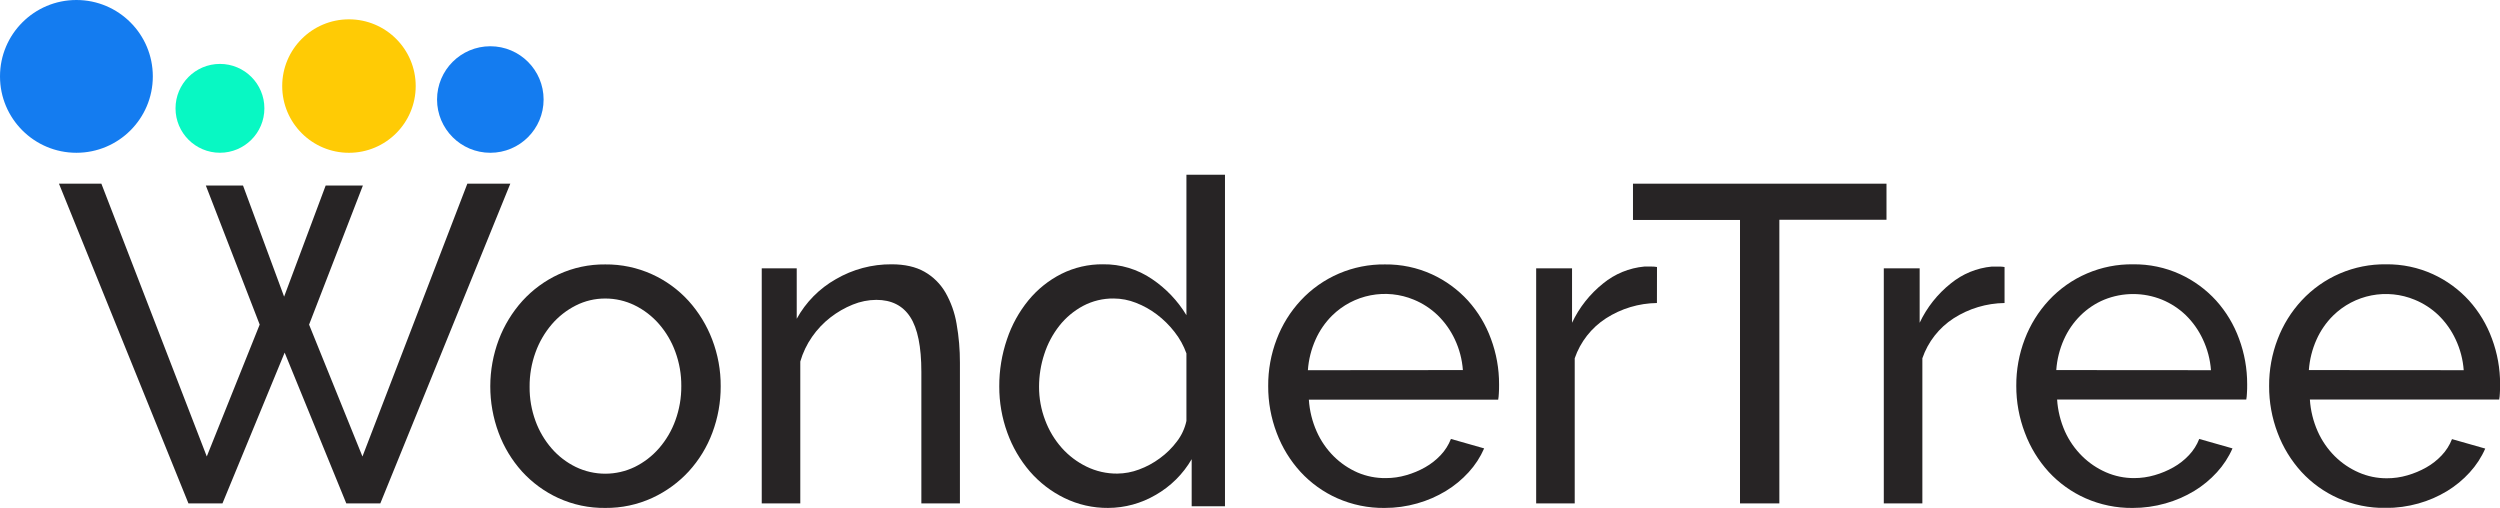 <svg width="256" height="52" viewBox="0 0 256 52" fill="none" xmlns="http://www.w3.org/2000/svg">
<g clip-path="url(#clip0_1381_28741)">
<path d="M61.98 52.012C60.321 52.034 58.677 51.687 57.168 50.998C55.759 50.35 54.495 49.425 53.452 48.279C52.41 47.121 51.598 45.776 51.057 44.315C49.914 41.236 49.921 37.848 51.078 34.774C51.632 33.315 52.452 31.971 53.496 30.811C54.54 29.664 55.803 28.738 57.212 28.089C58.707 27.404 60.335 27.058 61.98 27.077C63.632 27.06 65.267 27.405 66.771 28.089C68.189 28.733 69.462 29.659 70.51 30.811C71.552 31.968 72.371 33.308 72.926 34.763C73.513 36.292 73.809 37.917 73.799 39.555C73.806 41.176 73.518 42.785 72.949 44.303C72.405 45.767 71.584 47.113 70.531 48.267C69.476 49.41 68.205 50.334 66.792 50.986C65.283 51.679 63.64 52.029 61.98 52.012ZM54.232 39.613C54.221 40.808 54.426 41.995 54.838 43.117C55.214 44.147 55.775 45.099 56.494 45.926C57.181 46.715 58.019 47.358 58.958 47.817C59.9 48.271 60.932 48.507 61.978 48.507C63.023 48.507 64.055 48.271 64.997 47.817C65.944 47.35 66.789 46.7 67.482 45.903C68.213 45.064 68.782 44.095 69.159 43.047C69.57 41.917 69.775 40.723 69.765 39.52C69.773 38.332 69.568 37.153 69.159 36.037C68.781 34.989 68.213 34.02 67.482 33.179C66.789 32.383 65.944 31.732 64.997 31.266C64.057 30.804 63.024 30.566 61.978 30.569C60.929 30.564 59.894 30.809 58.958 31.284C58.017 31.761 57.18 32.419 56.494 33.221C55.775 34.065 55.214 35.033 54.838 36.077C54.428 37.206 54.222 38.4 54.232 39.602V39.613Z" fill="#272425"/>
<path d="M98.296 51.547H94.347V38.08C94.347 35.498 93.966 33.623 93.205 32.456C92.443 31.289 91.286 30.706 89.735 30.706C88.908 30.711 88.09 30.875 87.324 31.189C86.505 31.519 85.737 31.961 85.039 32.503C84.315 33.064 83.682 33.733 83.16 34.486C82.62 35.258 82.211 36.114 81.95 37.019V51.547H78.002V27.478H81.585V32.642C82.518 30.944 83.905 29.539 85.592 28.586C87.324 27.575 89.297 27.05 91.303 27.065C92.645 27.065 93.764 27.318 94.661 27.824C95.552 28.328 96.293 29.06 96.809 29.944C97.376 30.936 97.763 32.021 97.952 33.148C98.186 34.47 98.301 35.809 98.296 37.151V51.547Z" fill="#272425"/>
<path d="M122.027 51.844V47.021C121.141 48.548 119.866 49.813 118.332 50.685C116.858 51.548 115.181 52.006 113.473 52.011C111.922 52.025 110.389 51.677 108.995 50.997C107.645 50.338 106.442 49.413 105.458 48.278C104.455 47.108 103.673 45.764 103.152 44.314C102.598 42.793 102.318 41.185 102.325 39.566C102.318 37.924 102.586 36.292 103.117 34.738C103.601 33.287 104.345 31.936 105.312 30.752C106.233 29.629 107.376 28.711 108.67 28.053C109.996 27.387 111.462 27.048 112.946 27.064C114.741 27.039 116.5 27.57 117.981 28.585C119.405 29.546 120.602 30.805 121.49 32.275V17.893H125.438V51.844H122.027ZM114.414 48.496C115.172 48.488 115.922 48.347 116.632 48.08C117.4 47.798 118.123 47.407 118.78 46.919C119.445 46.434 120.034 45.852 120.526 45.192C120.998 44.575 121.327 43.861 121.49 43.102V36.19C121.208 35.399 120.8 34.66 120.28 34C119.758 33.323 119.148 32.719 118.466 32.203C117.809 31.705 117.085 31.301 116.316 31.005C115.596 30.72 114.83 30.571 114.056 30.566C112.957 30.55 111.871 30.812 110.9 31.327C109.963 31.831 109.14 32.52 108.48 33.354C107.797 34.223 107.274 35.207 106.935 36.259C106.58 37.337 106.399 38.465 106.399 39.6C106.394 40.774 106.607 41.938 107.026 43.035C107.414 44.076 107.991 45.036 108.728 45.867C109.439 46.664 110.298 47.314 111.258 47.781C112.24 48.261 113.32 48.506 114.414 48.496Z" fill="#272425"/>
<path d="M141.774 52.013C140.109 52.032 138.46 51.694 136.937 51.021C135.513 50.388 134.233 49.471 133.177 48.325C132.115 47.165 131.287 45.811 130.736 44.339C130.15 42.8 129.854 41.167 129.863 39.52C129.853 37.883 130.149 36.257 130.736 34.728C131.293 33.261 132.129 31.915 133.198 30.764C134.297 29.582 135.633 28.643 137.117 28.008C138.602 27.373 140.204 27.056 141.819 27.077C143.478 27.055 145.121 27.401 146.631 28.09C148.031 28.732 149.287 29.65 150.326 30.788C151.353 31.93 152.151 33.26 152.676 34.705C153.229 36.191 153.509 37.764 153.505 39.349C153.505 39.688 153.505 39.994 153.482 40.278C153.474 40.494 153.452 40.71 153.415 40.923H134.027C134.098 42.053 134.371 43.161 134.833 44.195C135.253 45.14 135.845 46 136.579 46.73C137.283 47.429 138.111 47.991 139.02 48.388C139.931 48.776 140.912 48.97 141.902 48.957C142.614 48.959 143.323 48.858 144.006 48.657C144.678 48.466 145.324 48.196 145.932 47.852C146.522 47.52 147.058 47.1 147.523 46.607C147.978 46.127 148.335 45.563 148.575 44.947L151.977 45.915C151.586 46.812 151.049 47.637 150.388 48.358C149.71 49.103 148.928 49.748 148.066 50.271C147.15 50.829 146.163 51.258 145.13 51.548C144.039 51.859 142.909 52.015 141.774 52.013ZM149.799 37.895C149.719 36.801 149.438 35.731 148.969 34.74C148.537 33.82 147.942 32.985 147.214 32.276C146.507 31.597 145.679 31.058 144.773 30.686C143.374 30.105 141.834 29.95 140.347 30.239C138.861 30.528 137.492 31.249 136.412 32.311C135.697 33.02 135.121 33.857 134.712 34.777C134.269 35.767 134.003 36.827 133.927 37.909L149.799 37.895Z" fill="#272425"/>
<path d="M169.67 31.029C167.819 31.053 166.011 31.596 164.454 32.596C162.958 33.563 161.83 35.004 161.251 36.687V51.548H157.303V27.479H160.977V33.051C161.716 31.483 162.805 30.106 164.161 29.025C165.363 28.041 166.832 27.438 168.379 27.295H169.138C169.319 27.293 169.499 27.308 169.677 27.342L169.67 31.029Z" fill="#272425"/>
<path d="M193.177 22.503H182.206V51.548H178.176V22.524H167.217V18.809H193.177V22.503Z" fill="#272425"/>
<path d="M205.266 31.029C203.415 31.053 201.608 31.596 200.05 32.596C198.555 33.563 197.428 35.003 196.85 36.687V51.547H192.901V27.478H196.573V33.051C197.312 31.482 198.403 30.105 199.76 29.025C200.959 28.043 202.424 27.441 203.968 27.297H204.73C204.91 27.295 205.089 27.31 205.266 27.343V31.029Z" fill="#272425"/>
<path d="M218.388 52.013C216.724 52.032 215.075 51.694 213.553 51.021C212.128 50.388 210.848 49.47 209.79 48.325C208.73 47.16 207.901 45.803 207.35 44.327C206.761 42.789 206.462 41.155 206.467 39.509C206.457 37.871 206.753 36.245 207.34 34.716C207.899 33.249 208.735 31.904 209.802 30.753C210.902 29.57 212.237 28.631 213.722 27.996C215.207 27.361 216.808 27.044 218.423 27.066C220.083 27.044 221.727 27.389 223.238 28.078C224.637 28.721 225.893 29.638 226.93 30.776C227.958 31.919 228.756 33.249 229.281 34.693C229.833 36.179 230.114 37.752 230.11 39.337C230.11 39.676 230.11 39.983 230.086 40.266C230.079 40.482 230.056 40.698 230.019 40.911H210.647C210.721 42.041 210.994 43.148 211.453 44.183C211.877 45.122 212.47 45.975 213.202 46.7C213.907 47.398 214.734 47.96 215.643 48.358C216.554 48.757 217.538 48.961 218.532 48.957C219.244 48.958 219.953 48.857 220.636 48.657C221.308 48.466 221.954 48.195 222.562 47.852C223.152 47.52 223.687 47.1 224.15 46.607C224.605 46.127 224.963 45.563 225.202 44.947L228.607 45.915C228.215 46.811 227.677 47.636 227.016 48.358C226.338 49.103 225.555 49.748 224.694 50.271C223.774 50.828 222.782 51.258 221.746 51.548C220.654 51.858 219.524 52.015 218.388 52.013ZM226.403 37.907C226.323 36.813 226.042 35.743 225.574 34.751C225.146 33.827 224.555 32.989 223.827 32.276C223.121 31.598 222.294 31.058 221.389 30.685C219.493 29.918 217.372 29.918 215.476 30.685C214.565 31.063 213.737 31.615 213.037 32.311C212.326 33.016 211.752 33.848 211.344 34.763C210.902 35.753 210.637 36.813 210.562 37.895L226.403 37.907Z" fill="#272425"/>
<path d="M244.27 52.012C242.605 52.032 240.955 51.694 239.432 51.021C238.008 50.387 236.729 49.47 235.672 48.325C234.612 47.163 233.784 45.81 233.231 44.338C232.645 42.8 232.349 41.166 232.358 39.52C232.348 37.883 232.644 36.257 233.231 34.728C233.789 33.261 234.625 31.915 235.693 30.764C236.793 29.579 238.129 28.637 239.615 28C241.102 27.363 242.706 27.044 244.323 27.065C245.983 27.044 247.627 27.389 249.137 28.078C250.537 28.721 251.793 29.638 252.83 30.776C253.858 31.919 254.656 33.249 255.18 34.693C255.733 36.179 256.014 37.752 256.01 39.337C256.01 39.676 256.01 39.982 255.986 40.266C255.979 40.482 255.956 40.698 255.919 40.911H236.531C236.603 42.041 236.876 43.149 237.337 44.183C237.758 45.128 238.351 45.988 239.083 46.718C239.788 47.417 240.615 47.979 241.524 48.376C242.434 48.776 243.418 48.98 244.411 48.975C245.123 48.977 245.832 48.876 246.515 48.676C247.187 48.484 247.834 48.214 248.443 47.87C249.033 47.539 249.569 47.119 250.032 46.626C250.487 46.146 250.844 45.582 251.084 44.965L254.488 45.934C254.096 46.83 253.558 47.655 252.897 48.376C252.219 49.122 251.437 49.766 250.575 50.29C249.66 50.843 248.674 51.27 247.644 51.557C246.546 51.866 245.41 52.019 244.27 52.012ZM252.284 37.907C252.205 36.813 251.924 35.743 251.455 34.751C251.027 33.831 250.435 32.995 249.709 32.285C249.002 31.606 248.174 31.067 247.268 30.695C245.869 30.114 244.329 29.959 242.843 30.248C241.356 30.537 239.987 31.258 238.907 32.32C238.192 33.03 237.616 33.866 237.207 34.786C236.768 35.769 236.504 36.821 236.427 37.895L252.284 37.907Z" fill="#272425"/>
<path d="M21.078 18.999H24.885L29.093 30.377L33.348 18.999H37.159L31.65 33.242L37.115 46.746L47.856 18.809H52.255L38.945 51.548H35.461L29.149 36.107L22.781 51.548H19.297L6.038 18.809H10.381L21.174 46.742L26.592 33.237L21.078 18.999Z" fill="#272425"/>
<path d="M7.824 15.645C12.146 15.645 15.649 12.143 15.649 7.823C15.649 3.502 12.146 0 7.824 0C3.503 0 0 3.502 0 7.823C0 12.143 3.503 15.645 7.824 15.645Z" fill="#147CF0"/>
<path d="M35.733 15.646C39.508 15.646 42.568 12.586 42.568 8.812C42.568 5.038 39.508 1.979 35.733 1.979C31.959 1.979 28.898 5.038 28.898 8.812C28.898 12.586 31.959 15.646 35.733 15.646Z" fill="#FFCB05"/>
<path d="M50.209 15.645C53.222 15.645 55.665 13.203 55.665 10.191C55.665 7.178 53.222 4.736 50.209 4.736C47.196 4.736 44.754 7.178 44.754 10.191C44.754 13.203 47.196 15.645 50.209 15.645Z" fill="#147CF0"/>
<path d="M22.523 15.642C25.036 15.642 27.073 13.606 27.073 11.094C27.073 8.581 25.036 6.545 22.523 6.545C20.011 6.545 17.974 8.581 17.974 11.094C17.974 13.606 20.011 15.642 22.523 15.642Z" fill="#08F8C3"/>
</g>
<defs>
<clipPath id="clip0_1381_28741">
<rect width="256" height="52" fill="white"/>
</clipPath>
</defs>
</svg>

